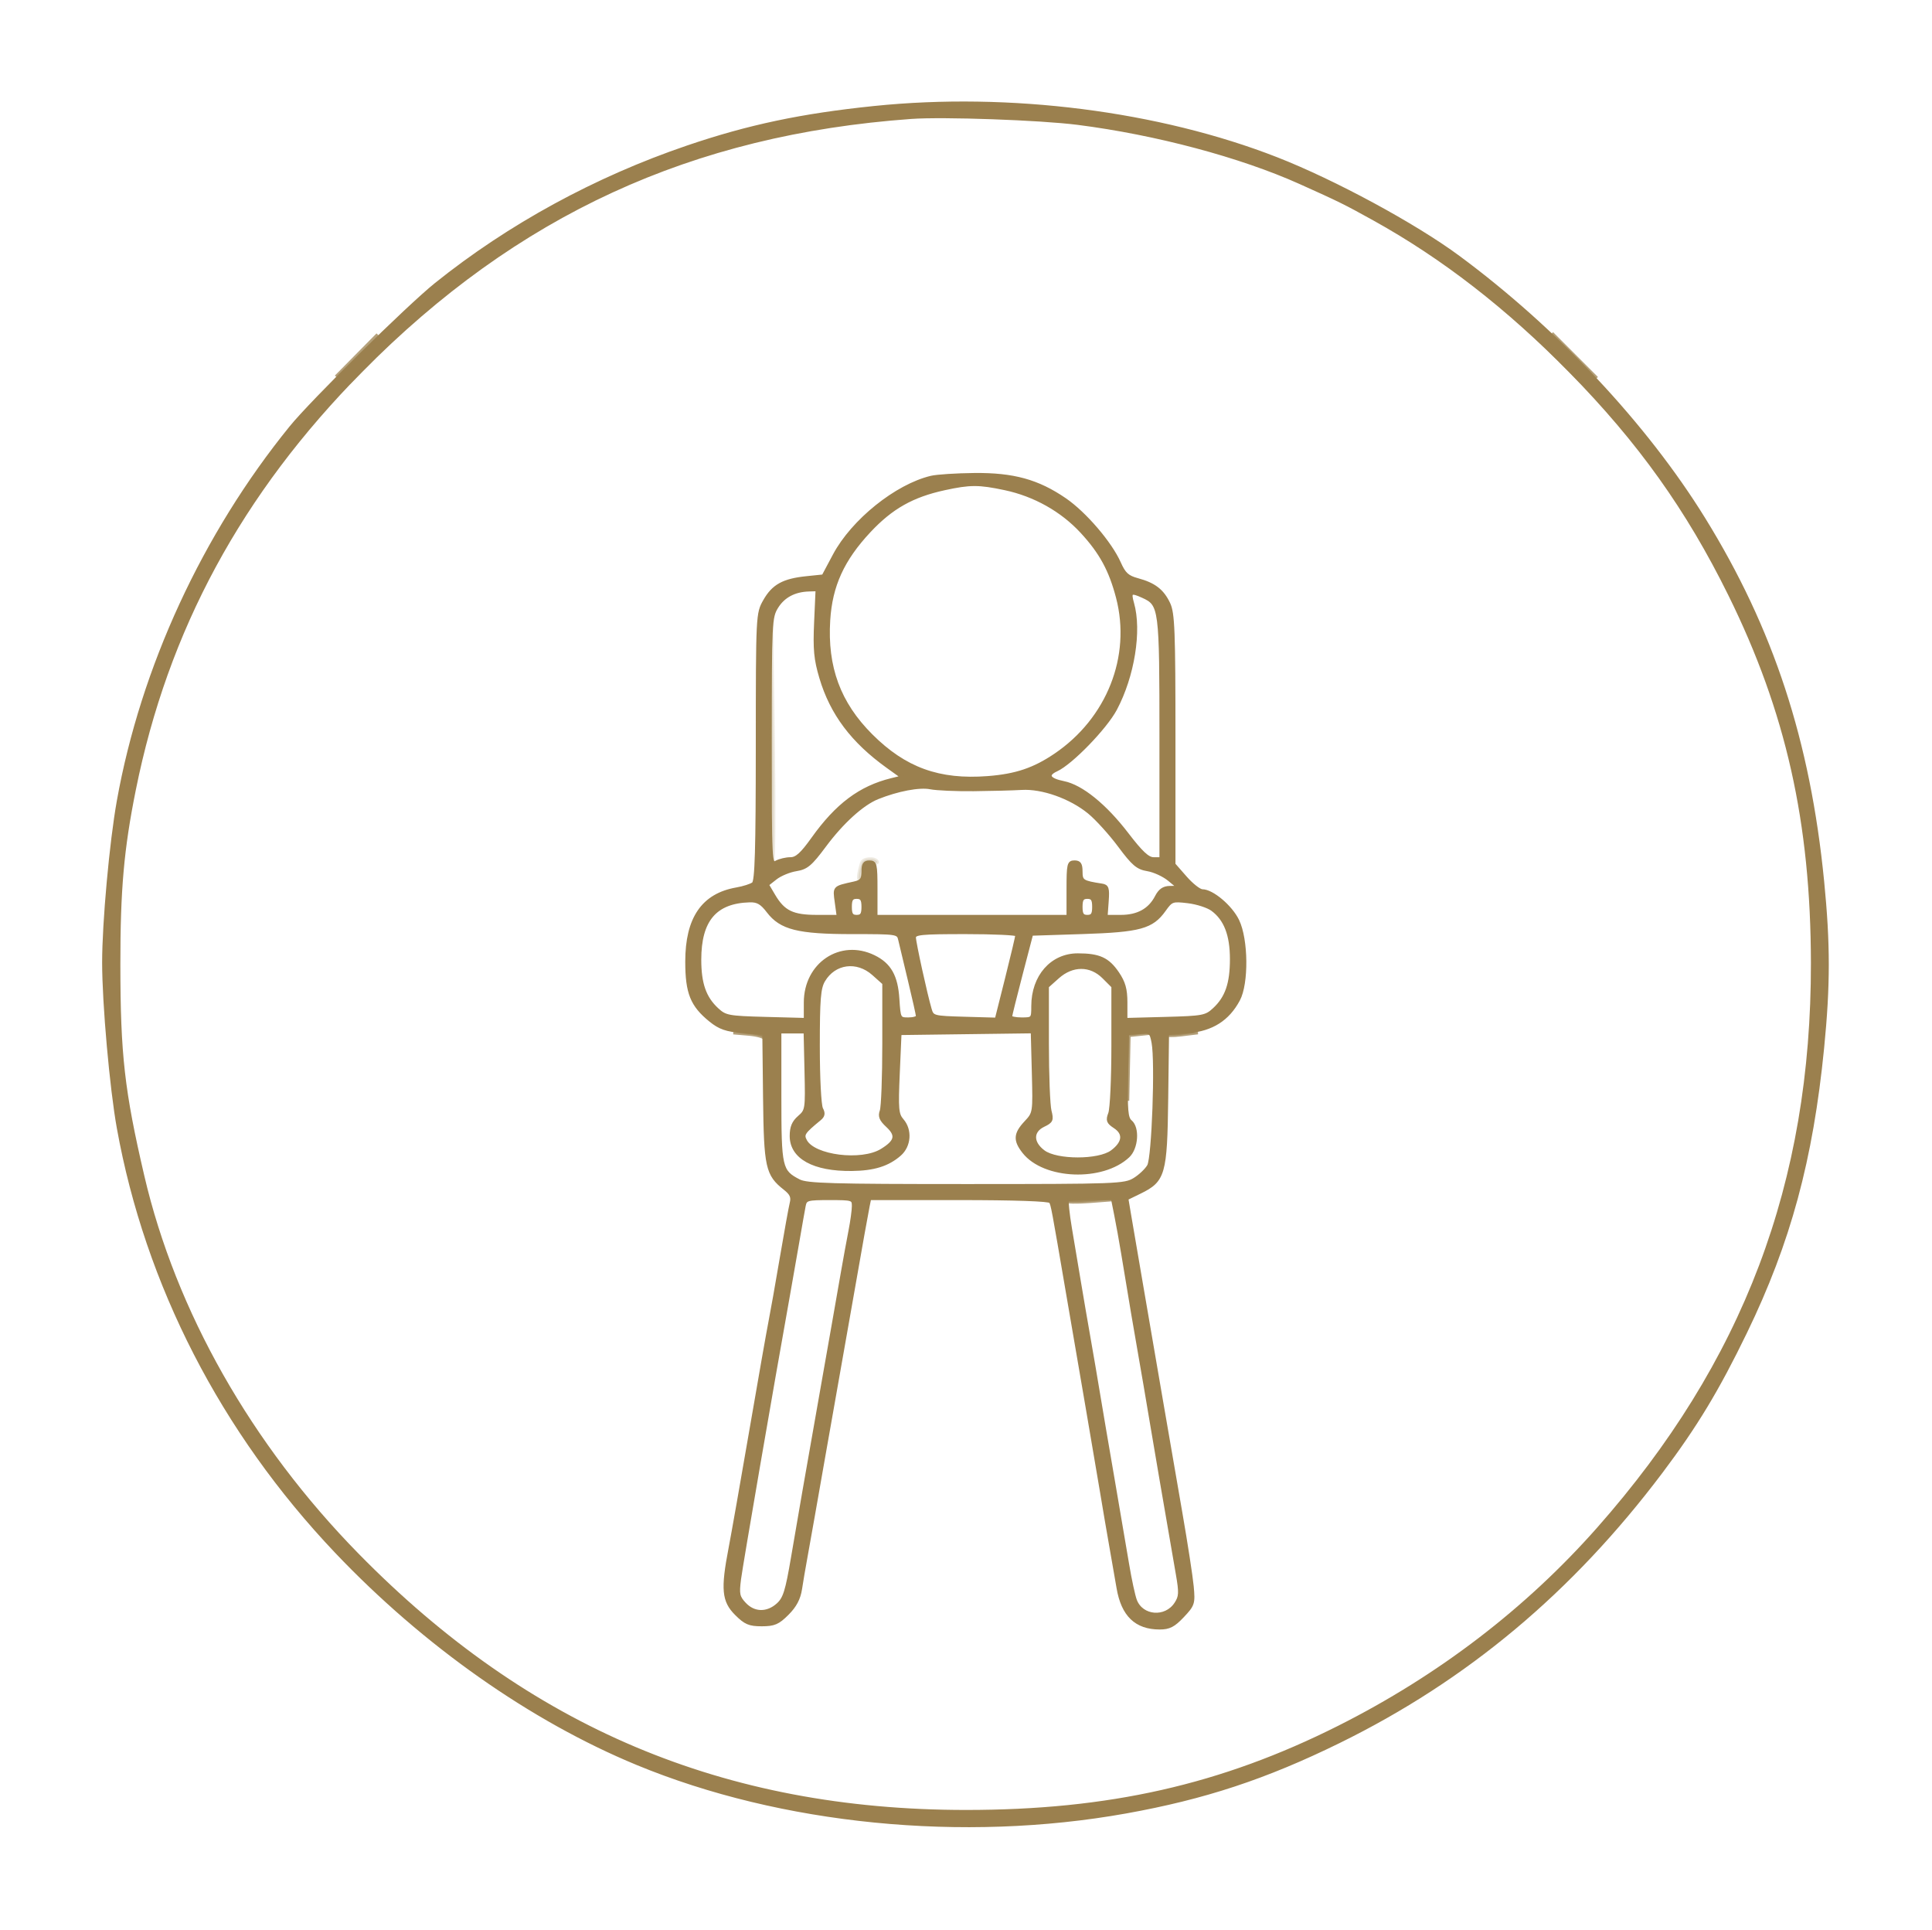 <svg width="804" height="803" viewBox="0 0 804 803" fill="none" xmlns="http://www.w3.org/2000/svg">
<path d="M363.833 44.765C333.555 47.879 311.535 52.532 286.071 61.197C247.927 74.179 211.906 93.829 181.441 118.272C169.783 127.627 129.83 167.021 121.079 177.789C84.815 222.417 59.189 277.929 49.273 333.333C46.199 350.503 43.166 383.909 43.17 400.52C43.175 417.596 46.303 452.812 49.283 469.333C61.025 534.455 92.538 595.737 139.941 645.628C176.638 684.251 221.09 715.532 265.166 733.749C325.139 758.539 400.746 766.029 468.499 753.895C501.138 748.049 526.662 739.635 557.166 724.664C610.198 698.636 653.949 662.02 691.302 612.405C705.702 593.276 714.793 578.227 726.379 554.328C744.541 516.869 753.841 482.553 758.446 436C761.027 409.909 761.027 392.757 758.446 366.667C752.673 308.305 737.421 261.801 708.958 215.777C684.861 176.812 647.539 137.019 606.933 106.992C588.754 93.551 555.241 75.42 531.247 66.044C482.159 46.864 420.119 38.979 363.833 44.765ZM448.499 51.288C481.077 55.436 516.283 64.817 541.095 75.964C557.603 83.379 559.663 84.396 571.833 91.143C600.547 107.06 627.375 127.871 653.553 154.531C682.225 183.732 702.31 211.859 719.822 247.333C743.842 295.993 754.189 342.037 754.277 400.667C754.415 492.269 726.102 567.057 665.166 636.045C635.361 669.789 598.887 697.692 557.166 718.664C508.403 743.176 461.451 753.783 401.833 753.753C301.162 753.704 219.797 719.359 148.745 646.921C104.054 601.361 72.558 545.809 59.398 489.333C51.166 454.009 49.446 438.837 49.425 401.333C49.406 370.189 50.901 353.276 55.846 328.655C69.239 261.968 100.102 204.988 150.351 154.172C214.891 88.904 287.615 55.421 379.166 48.824C392.477 47.864 432.898 49.301 448.499 51.288Z" fill="#9B804E" stroke="#9B804E" stroke-width="1.333"/>
<path d="M387.531 198.628C373.023 202.076 354.877 216.659 347.218 231.025L342.603 239.685L335.614 240.407C326.025 241.396 321.774 243.741 318.231 250C315.229 255.303 315.211 255.649 315.189 310.837C315.173 353.624 314.786 366.643 313.501 367.663C312.585 368.391 309.434 369.404 306.501 369.916C292.518 372.355 285.834 382.12 285.834 400.108C285.834 413.109 287.906 418.272 295.633 424.525C299.514 427.668 302.223 428.607 309.195 429.225L317.907 430L318.209 456.667C318.537 485.647 319.214 488.697 326.625 494.525C329.299 496.631 329.943 498.051 329.329 500.5C328.885 502.267 327.007 512.627 325.155 523.523C323.303 534.419 321.19 546.333 320.459 550C319.727 553.667 316.135 574.067 312.477 595.333C308.818 616.6 304.926 638.663 303.829 644.36C300.578 661.244 301.037 666.136 306.367 671.467C310.199 675.299 311.843 676 316.99 676C322.149 676 323.778 675.3 327.658 671.421C330.886 668.192 332.495 665.145 333.113 661.088C333.594 657.923 334.546 652.333 335.227 648.667C335.907 645 337.351 636.9 338.435 630.667C339.519 624.433 341.366 613.933 342.539 607.333C343.711 600.733 345.511 590.533 346.539 584.667C347.566 578.8 349.366 568.6 350.539 562C351.711 555.4 353.511 545.2 354.539 539.333C358.358 517.523 360.67 504.583 361.269 501.667L361.885 498.667H399.114C422.131 498.667 436.653 499.168 437.155 499.981C438.013 501.368 438.135 502.019 444.395 538.667C446.587 551.5 450.245 572.8 452.522 586C454.799 599.2 457.503 615.1 458.531 621.333C459.558 627.567 461.302 637.767 462.406 644C463.509 650.233 464.817 657.733 465.311 660.667C467.221 671.991 472.765 677.333 482.61 677.333C486.539 677.333 488.443 676.353 492.153 672.421C496.554 667.753 496.751 667.137 496.098 660.088C495.719 656.005 493.582 642.167 491.349 629.333C489.115 616.5 485.461 595.351 483.227 582.333C480.994 569.317 477.334 548.017 475.094 535C472.854 521.984 470.545 508.493 469.963 505.021L468.906 498.708L474.37 496.044C484.317 491.192 485.083 488.517 485.479 457.333L485.827 430L494.506 429.225C504.357 428.348 510.99 424.136 515.361 415.988C519.017 409.169 518.83 390.9 515.025 383.039C512.202 377.207 504.445 370.667 500.351 370.667C499.143 370.667 495.983 368.188 493.327 365.16L488.501 359.653V307.695C488.501 262.425 488.221 255.147 486.327 251.156C483.749 245.721 480.329 243.095 473.39 241.219C469.209 240.089 467.826 238.82 465.795 234.252C462.102 225.949 451.479 213.557 443.167 207.857C431.877 200.113 421.693 197.308 405.473 197.469C397.971 197.545 389.898 198.067 387.531 198.628ZM418.194 203.292C430.567 205.915 441.926 212.297 450.223 221.292C458.125 229.857 462.127 237.212 465.101 248.627C471.499 273.191 461.189 299.241 439.167 314.148C430.317 320.14 422.757 322.679 411.093 323.579C390.779 325.145 376.527 319.985 362.518 305.992C349.153 292.641 343.607 277.609 344.83 258.053C345.731 243.655 350.681 232.801 361.741 220.979C370.942 211.143 379.646 206.227 393.001 203.321C403.678 200.999 407.353 200.995 418.194 203.292ZM405.167 328.536C412.501 328.465 421.501 328.228 425.167 328.011C433.761 327.5 445.554 331.691 453.234 337.983C456.43 340.601 462.101 346.855 465.837 351.879C471.587 359.612 473.386 361.137 477.565 361.824C480.279 362.269 484.301 364.12 486.501 365.936L490.501 369.237L486.869 369.285C484.249 369.32 482.687 370.395 481.27 373.136C478.433 378.621 473.523 381.333 466.427 381.333H460.261L460.714 375.025C461.107 369.559 460.811 368.663 458.501 368.307C450.45 367.067 449.834 366.665 449.834 362.641C449.834 359.556 449.238 358.667 447.167 358.667C444.71 358.667 444.501 359.556 444.501 370V381.333H404.501H364.501V370C364.501 359.556 364.291 358.667 361.834 358.667C359.763 358.667 359.167 359.556 359.167 362.641C359.167 365.891 358.498 366.765 355.501 367.432C346.927 369.34 347.182 369.068 348.051 375.412L348.863 381.333H339.969C329.826 381.333 326.041 379.496 321.971 372.599L319.307 368.084L322.771 365.359C324.677 363.86 328.515 362.269 331.303 361.824C335.653 361.128 337.335 359.717 343.165 351.879C350.467 342.059 358.855 334.455 365.21 331.893C373.491 328.557 382.607 326.832 387.167 327.739C389.734 328.249 397.834 328.608 405.167 328.536ZM335.459 445.667C335.823 461.56 335.746 462.076 332.567 464.827C330.182 466.892 329.301 469.005 329.301 472.667C329.301 481.589 338.653 486.744 354.501 486.557C363.661 486.451 369.51 484.624 374.41 480.343C378.525 476.748 378.998 470.176 375.438 466.085C373.314 463.645 373.125 461.44 373.771 446.667L374.501 430L402.058 429.64L429.615 429.28L430.058 446.193C430.499 463.071 430.493 463.115 426.834 467.027C422.411 471.757 422.241 474.463 426.062 479.321C434.567 490.132 458.782 491.089 469.482 481.037C473.066 477.671 473.638 469.271 470.463 466.636C468.789 465.245 468.491 461.839 468.797 447.472L469.167 430L474.093 429.591C478.777 429.201 479.061 429.411 479.898 433.869C481.399 441.873 479.962 481.648 478.047 485.072C477.103 486.76 474.419 489.308 472.082 490.733C468.027 493.205 464.837 493.324 402.101 493.328C346.385 493.332 335.781 493.029 332.515 491.341C324.83 487.367 324.501 485.932 324.501 456.369V429.333H329.793H335.085L335.459 445.667ZM355.167 501.819C355.167 503.551 354.534 508.201 353.761 512.152C352.986 516.101 351.519 524.133 350.499 530C349.479 535.867 347.746 545.767 346.646 552C345.546 558.233 343.746 568.433 342.646 574.667C340.761 585.345 338.958 595.603 334.557 620.667C333.527 626.533 331.411 638.833 329.855 648C327.462 662.104 326.514 665.128 323.69 667.667C319.282 671.629 313.766 671.519 309.887 667.389C307.169 664.497 306.914 663.287 307.713 657.056C308.475 651.097 321.407 576.052 327.767 540.667C328.822 534.8 330.665 524.3 331.861 517.333C333.058 510.367 334.303 503.317 334.627 501.667C335.177 498.876 335.913 498.667 345.193 498.667C354.79 498.667 355.167 498.785 355.167 501.819ZM464.377 505.667C465.146 509.517 466.418 516.567 467.202 521.333C470.627 542.136 472.535 553.441 474.519 564.667C475.685 571.267 477.482 581.767 478.511 588C480.167 598.017 485.475 628.98 489.989 654.947C491.345 662.747 491.261 664.325 489.339 667.259C485.077 673.764 475.147 672.96 472.459 665.891C471.733 663.98 470.274 657.223 469.219 650.875C468.163 644.527 465.433 628.533 463.153 615.333C460.871 602.133 458.165 586.233 457.137 580C456.11 573.767 454.315 563.267 453.149 556.667C451.983 550.067 450.181 539.567 449.146 533.333C448.11 527.1 446.426 517.064 445.405 511.032C444.383 505 443.862 499.751 444.246 499.365C444.63 498.981 449.002 498.667 453.962 498.667H462.978L464.377 505.667ZM339.457 259C338.959 270.223 339.35 274.337 341.635 282.009C346.085 296.937 354.723 308.439 369.398 318.975L375.47 323.333L370.985 324.439C357.955 327.651 348.281 334.892 338.262 348.932C333.666 355.372 331.495 357.333 328.962 357.333C327.146 357.333 324.498 357.955 323.079 358.713C320.55 360.067 320.501 359.096 320.501 308.537C320.501 258.989 320.606 256.811 323.218 252.585C326.015 248.059 330.582 245.623 336.615 245.439L340.063 245.333L339.457 259ZM504.482 378.403C509.95 382.405 512.497 388.96 512.498 399.043C512.501 409.296 510.466 415.169 505.235 420C501.857 423.121 500.573 423.361 485.063 423.776L468.501 424.217V417.085C468.501 411.621 467.698 408.772 465.073 404.907C461.062 399.007 457.406 397.333 448.517 397.333C437.674 397.333 429.834 406.268 429.834 418.624C429.834 423.879 429.729 424 425.167 424C422.601 424 420.515 423.551 420.534 423C420.553 422.451 422.526 414.5 424.918 405.333L429.27 388.667L450.551 387.979C474.373 387.209 479.401 385.828 484.509 378.656C487.451 374.523 487.859 374.377 494.354 375.147C498.081 375.588 502.638 377.053 504.482 378.403ZM319.638 379.195C324.985 386.205 332.135 388 354.713 388C373.401 388 373.797 388.06 374.457 391C374.827 392.651 376.639 400.24 378.482 407.865C380.326 415.491 381.834 422.241 381.834 422.865C381.834 423.489 380.103 424 377.989 424C374.217 424 374.134 423.843 373.611 415.635C373.009 406.151 370.23 401.253 363.633 398.044C349.803 391.316 335.183 401.109 335.173 417.109L335.167 424.217L318.605 423.776C303.095 423.361 301.811 423.121 298.433 420C293.239 415.203 291.167 409.309 291.167 399.333C291.167 382.817 297.654 375.175 312.009 374.781C315.261 374.692 316.949 375.668 319.638 379.195ZM363.479 405.223L367.834 409.112V434.223C367.834 448.033 367.359 460.636 366.778 462.227C365.961 464.465 366.533 465.873 369.301 468.44C373.578 472.405 372.978 474.935 366.879 478.655C358.491 483.768 338.718 481.301 335.185 474.7C333.753 472.023 334.309 471.165 341.085 465.603C342.665 464.304 342.855 463.243 341.846 461.357C341.086 459.937 340.501 448.589 340.501 435.293C340.501 415.688 340.874 411.113 342.727 407.975C347.226 400.36 356.638 399.112 363.479 405.223ZM459.27 406.564L463.167 410.461V435.144C463.167 448.719 462.583 461.363 461.87 463.239C460.758 466.164 461.053 466.967 463.937 468.856C468.189 471.643 467.743 475.475 462.737 479.2C457.266 483.268 439.721 483.263 434.265 479.189C429.253 475.447 429.245 470.637 434.249 468.24C437.618 466.625 437.887 466.016 436.915 462.221C436.321 459.9 435.834 447.3 435.834 434.223V410.444L440.189 406.556C446.27 401.124 453.834 401.128 459.27 406.564ZM475.551 248.113C483.018 251.516 483.167 252.673 483.167 307.205V357.333H480.038C477.703 357.333 474.905 354.717 469.038 347.052C459.902 335.119 450.033 327.131 442.605 325.66C436.377 324.425 435.221 322.344 439.645 320.329C445.762 317.541 460.049 302.817 464.181 295.041C471.494 281.277 474.53 262.389 471.261 250.991C469.918 246.312 470.597 245.856 475.551 248.113ZM423.197 389C423.213 389.551 421.297 397.669 418.939 407.044L414.654 424.088L401.353 423.711C388.455 423.345 388.021 423.232 387.067 420C385.255 413.859 380.501 392.2 380.501 390.088C380.501 388.28 383.361 388 401.834 388C413.567 388 423.181 388.451 423.197 389ZM455.167 377.333C455.167 380.444 454.575 381.333 452.501 381.333C450.426 381.333 449.834 380.444 449.834 377.333C449.834 374.223 450.426 373.333 452.501 373.333C454.575 373.333 455.167 374.223 455.167 377.333ZM359.167 377.333C359.167 380.444 358.575 381.333 356.501 381.333C354.426 381.333 353.834 380.444 353.834 377.333C353.834 374.223 354.426 373.333 356.501 373.333C358.575 373.333 359.167 374.223 359.167 377.333Z" fill="#9B804E" stroke="#9B804E" stroke-width="1.333"/>
<path d="M320.802 309C320.637 336.317 320.951 358.667 321.501 358.668C322.051 358.668 322.186 336.317 321.802 309.001L321.103 259.333L320.802 309Z" fill="#9B804E" fill-opacity="0.165" stroke="#9B804E" stroke-opacity="0.165" stroke-width="1.333"/>
<path d="M469.071 431.1C468.698 432.072 468.593 438.521 468.837 445.433L469.279 458L469.555 444.413L469.833 430.828L474.833 430.304L479.833 429.781L474.791 429.557C471.661 429.419 469.491 430.003 469.071 431.1Z" fill="#9B804E" fill-opacity="0.749" stroke="#9B804E" stroke-opacity="0.749" stroke-width="1.333"/>
<path d="M444.037 499.667C443.694 500.217 448.009 500.316 453.625 499.888L463.834 499.108L454.246 498.888C448.973 498.767 444.378 499.117 444.037 499.667Z" fill="#9B804E" fill-opacity="0.749" stroke="#9B804E" stroke-opacity="0.749" stroke-width="1.333"/>
<path d="M145.166 159.396L153.833 150.621L162.499 141.847" stroke="#9B804E" stroke-opacity="0.749" stroke-width="1.333"/>
<path d="M664.501 157.333L655.167 148L645.834 138.667" stroke="#9B804E" stroke-opacity="0.749" stroke-width="1.333"/>
<path d="M139.834 156.729L148.501 147.955L157.167 139.18" stroke="#9B804E" stroke-opacity="0.749" stroke-width="1.333"/>
<path d="M358.577 359C357.133 363.752 356.879 366.589 357.957 365.923C358.622 365.512 359.166 363.641 359.166 361.765C359.166 358.859 359.651 358.448 362.459 358.985C364.27 359.332 365.435 359.101 365.047 358.475C363.967 356.727 359.147 357.119 358.577 359Z" fill="#9B804E" fill-opacity="0.165" stroke="#9B804E" stroke-opacity="0.165" stroke-width="1.333"/>
<path d="M311.499 430.271C314.983 430.568 317.923 431.38 318.033 432.073C318.143 432.767 318.293 432.584 318.366 431.667C318.455 430.555 316.283 429.955 311.833 429.864L305.166 429.728L311.499 430.271Z" fill="#9B804E" fill-opacity="0.749" stroke="#9B804E" stroke-opacity="0.749" stroke-width="1.333"/>
<path d="M657.833 158.667L650.499 151.333L643.166 144" stroke="#9B804E" stroke-opacity="0.749" stroke-width="1.333"/>
<path d="M485.355 430.36C485.006 430.924 487.821 431.009 491.61 430.548L498.499 429.709L492.245 429.521C488.805 429.417 485.705 429.795 485.355 430.36Z" fill="#9B804E" fill-opacity="0.749" stroke="#9B804E" stroke-opacity="0.749" stroke-width="1.333"/>
</svg>

